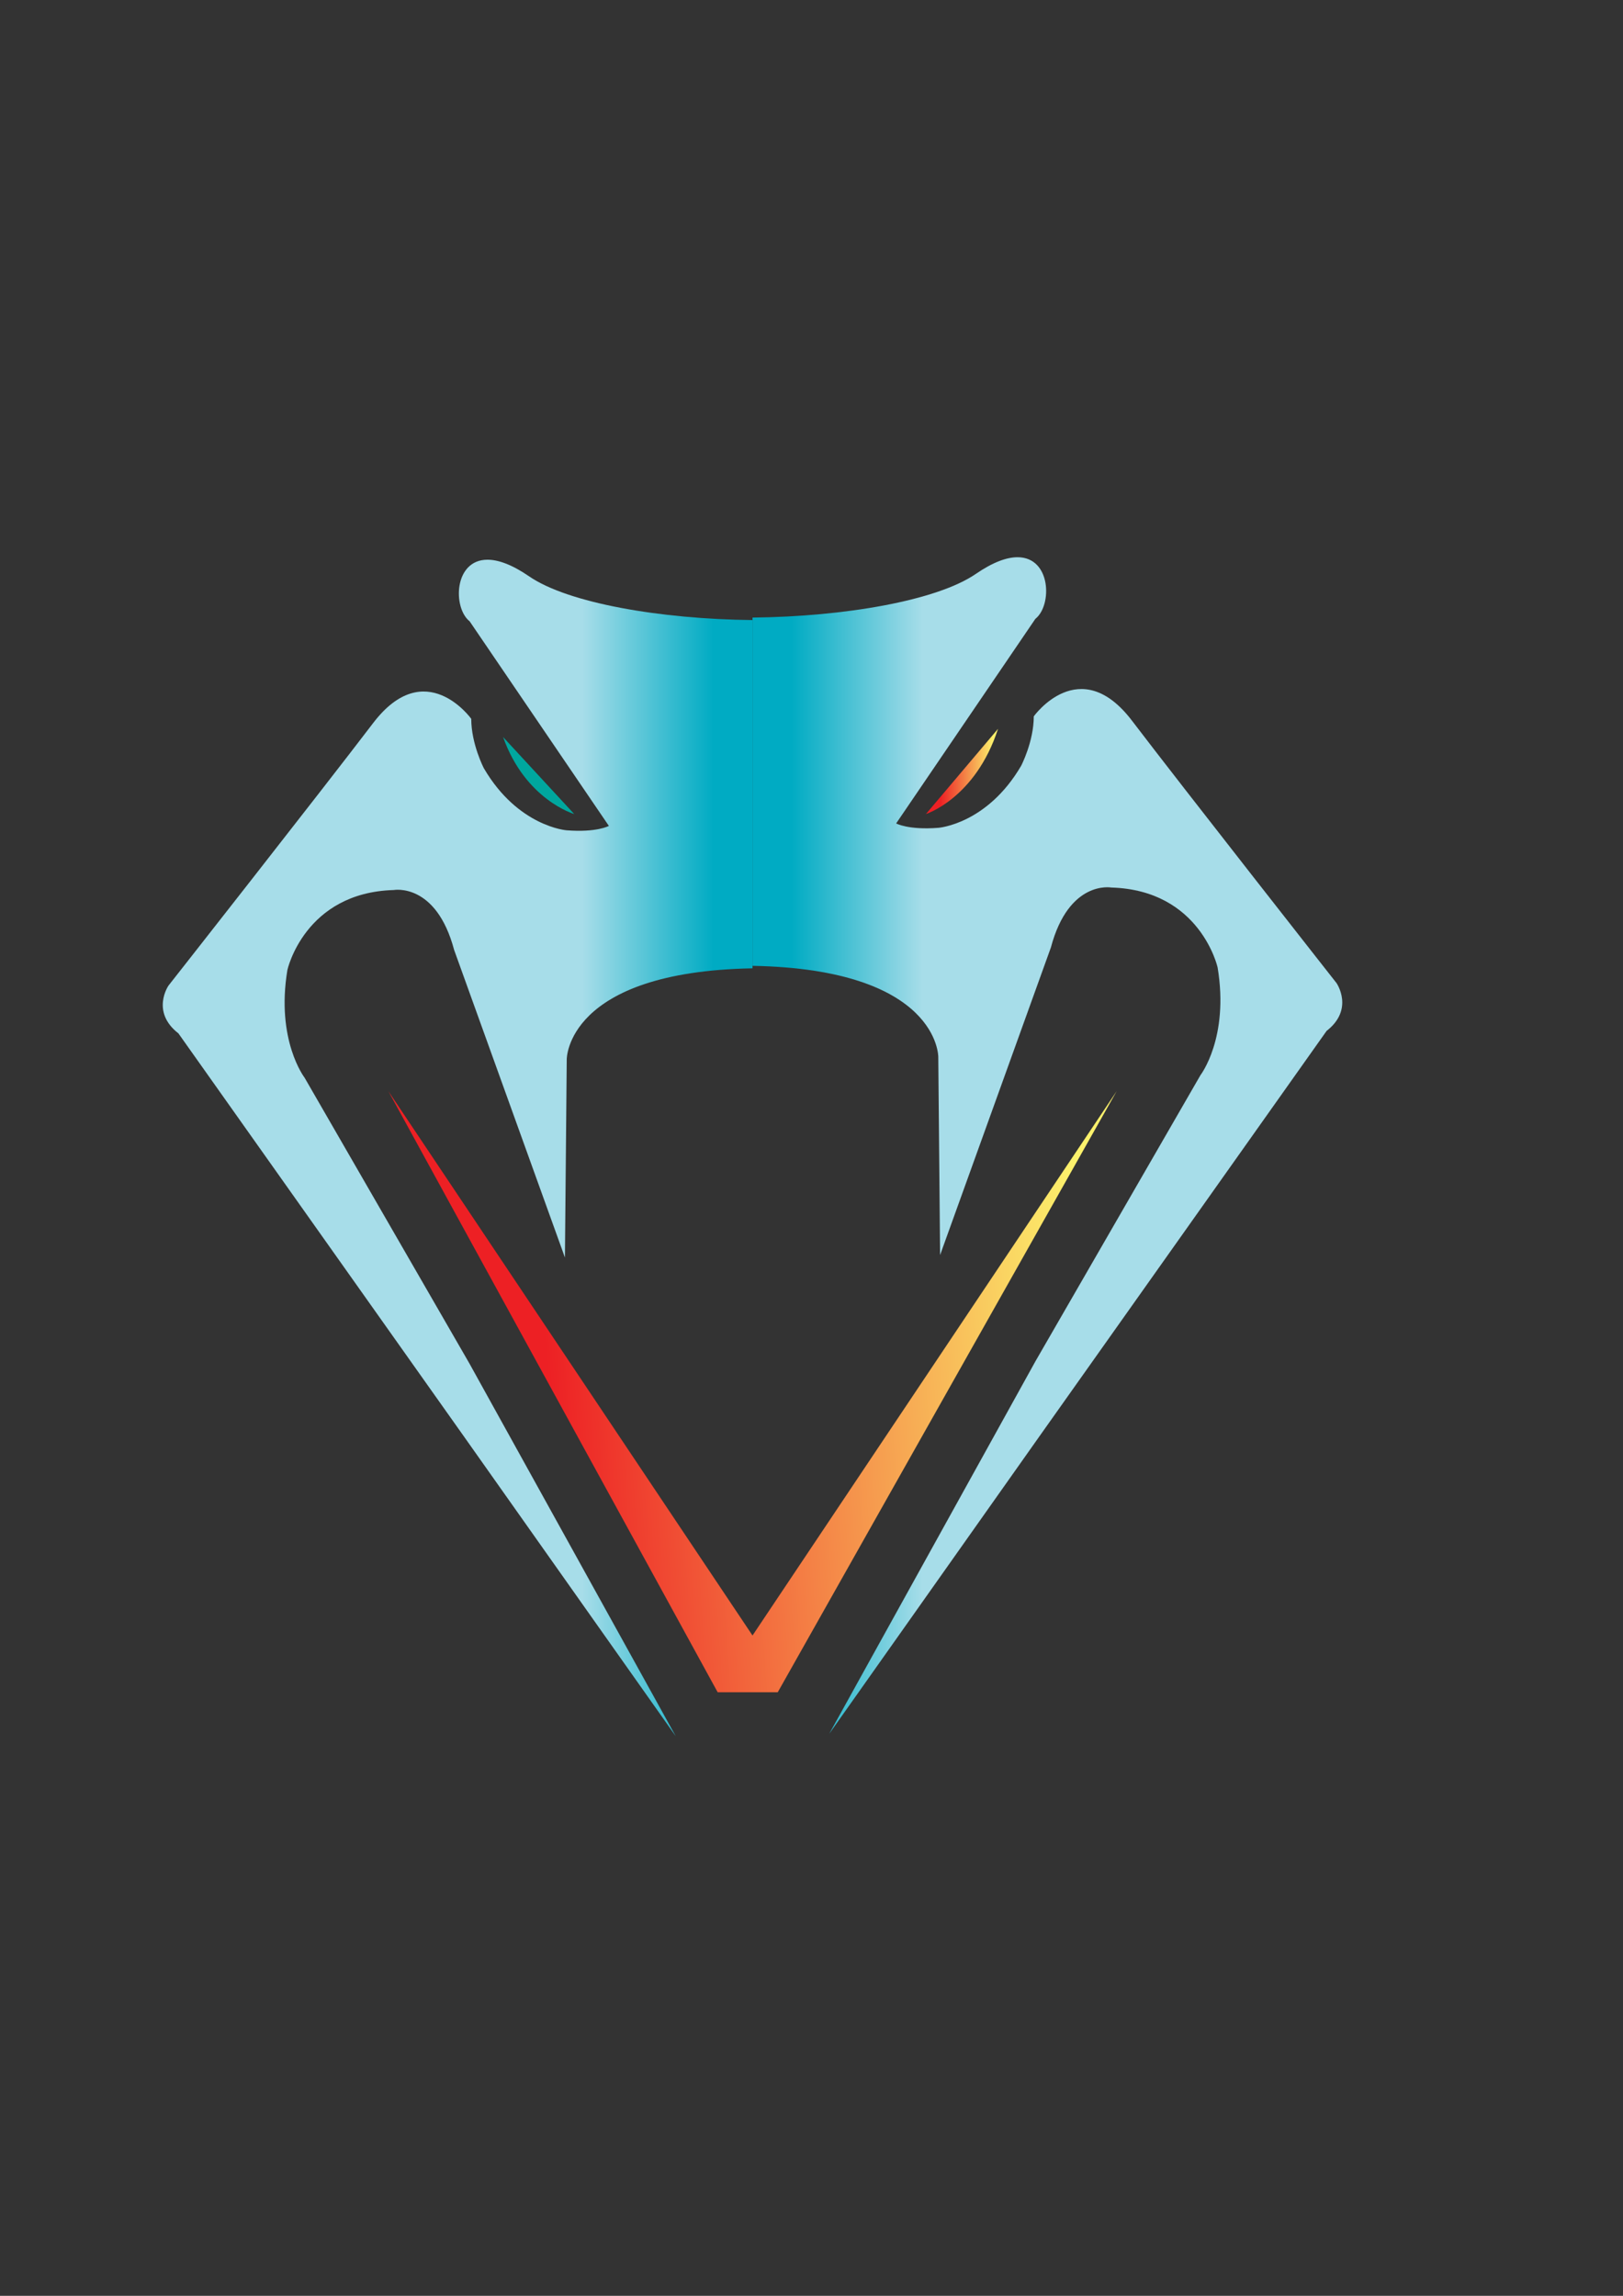 <?xml version="1.0" encoding="UTF-8" standalone="no"?>
<!-- Created with Inkscape (http://www.inkscape.org/) -->

<svg
   version="1.1"
   id="svg2"
   xml:space="preserve"
   width="793.701"
   height="1122.52"
   viewBox="0 0 793.701 1122.52"
   sodipodi:docname="vi_logo2.ai"
   xmlns:inkscape="http://www.inkscape.org/namespaces/inkscape"
   xmlns:sodipodi="http://sodipodi.sourceforge.net/DTD/sodipodi-0.dtd"
   xmlns="http://www.w3.org/2000/svg"
   xmlns:svg="http://www.w3.org/2000/svg"><rect x="0" y="0" width="793.701" height="1122.52" fill="#333333" stroke="none"/><defs
     id="defs6"><linearGradient
       x1="0"
       y1="0"
       x2="1"
       y2="0"
       gradientUnits="userSpaceOnUse"
       gradientTransform="matrix(216.357,0,0,-216.357,59.714,421.022)"
       spreadMethod="pad"
       id="linearGradient30"><stop
         style="stop-opacity:1;stop-color:#a7dde9"
         offset="0"
         id="stop22" /><stop
         style="stop-opacity:1;stop-color:#a7dde9"
         offset="0.711"
         id="stop24" /><stop
         style="stop-opacity:1;stop-color:#00abc3"
         offset="0.933"
         id="stop26" /><stop
         style="stop-opacity:1;stop-color:#00abc3"
         offset="1"
         id="stop28" /></linearGradient><linearGradient
       x1="0"
       y1="0"
       x2="1"
       y2="0"
       gradientUnits="userSpaceOnUse"
       gradientTransform="matrix(-216.357,0,0,-216.357,492.429,421.935)"
       spreadMethod="pad"
       id="linearGradient54"><stop
         style="stop-opacity:1;stop-color:#a7dde9"
         offset="0"
         id="stop46" /><stop
         style="stop-opacity:1;stop-color:#a7dde9"
         offset="0.711"
         id="stop48" /><stop
         style="stop-opacity:1;stop-color:#00abc3"
         offset="0.933"
         id="stop50" /><stop
         style="stop-opacity:1;stop-color:#00abc3"
         offset="1"
         id="stop52" /></linearGradient><linearGradient
       x1="0"
       y1="0"
       x2="1"
       y2="0"
       gradientUnits="userSpaceOnUse"
       gradientTransform="matrix(26.458,0,0,-26.458,339.69,559.144)"
       spreadMethod="pad"
       id="linearGradient78"><stop
         style="stop-opacity:1;stop-color:#ed2024"
         offset="0"
         id="stop70" /><stop
         style="stop-opacity:1;stop-color:#ed2024"
         offset="0.197"
         id="stop72" /><stop
         style="stop-opacity:1;stop-color:#fcf16c"
         offset="0.933"
         id="stop74" /><stop
         style="stop-opacity:1;stop-color:#fcf16c"
         offset="1"
         id="stop76" /></linearGradient><clipPath
       clipPathUnits="userSpaceOnUse"
       id="clipPath88"><path
         d="M 0,841.89 H 595.276 V 0 H 0 Z"
         id="path86" /></clipPath><linearGradient
       x1="0"
       y1="0"
       x2="1"
       y2="0"
       gradientUnits="userSpaceOnUse"
       gradientTransform="matrix(266.245,16.008,16.008,-266.245,149.33,327.752)"
       spreadMethod="pad"
       id="linearGradient114"><stop
         style="stop-opacity:1;stop-color:#ed2024"
         offset="0"
         id="stop106" /><stop
         style="stop-opacity:1;stop-color:#ed2024"
         offset="0.197"
         id="stop108" /><stop
         style="stop-opacity:1;stop-color:#fcf16c"
         offset="0.933"
         id="stop110" /><stop
         style="stop-opacity:1;stop-color:#fcf16c"
         offset="1"
         id="stop112" /></linearGradient></defs><sodipodi:namedview
     id="namedview4"
     pagecolor="#ffffff"
     bordercolor="#666666"
     borderopacity="1.0"
     inkscape:pageshadow="2"
     inkscape:pageopacity="0.0"
     inkscape:pagecheckerboard="0" /><g
     id="g8"
     inkscape:groupmode="layer"
     inkscape:label="vi_logo2"
     transform="matrix(1.333,0,0,-1.333,0,1122.52)"><g
       id="g10"><g
         id="g12"><g
           id="g18"><g
             id="g20"><path
               d="m 172.298,614.201 51.077,-75.045 c 0,0 -4.458,-2.484 -15.534,-1.607 v 0 c 0,0 -17.818,1.354 -30.329,22.755 v 0 c 0,0 -4.627,8.878 -4.627,18.129 v 0 c 0,0 -16.862,23.572 -36.037,-1.607 v 0 C 117.673,551.663 61.814,480.589 61.814,480.589 v 0 c 0,0 -6.618,-9.562 3.64,-17.534 v 0 L 170.894,314.23 247.918,205.247 172.22,341.966 111.734,446.815 c 0,0 -10.583,13.697 -6.295,39.514 v 0 c 0,0 6.295,28.361 39.014,29.313 v 0 c 0,0 15.535,2.871 22.152,-21.98 v 0 l 40.649,-112.82 0.663,72.665 c 0,0 -0.308,32.154 68.154,33.417 v 0 127.737 c -33.661,0.342 -67.66,6.202 -81.945,16.032 v 0 c -6.374,4.379 -11.415,6.105 -15.284,6.105 v 0 c -12.385,0 -12.774,-17.68 -6.544,-22.597"
               style="fill:url(#linearGradient30);stroke:none"
               id="path32" /></g></g></g></g><g
       id="g34"><g
         id="g36"><g
           id="g42"><g
             id="g44"><path
               d="m 358.016,631.606 c -14.284,-9.831 -48.285,-15.69 -81.945,-16.032 v 0 -127.737 c 68.463,-1.264 68.154,-33.417 68.154,-33.417 v 0 l 0.664,-72.666 40.649,112.82 c 6.616,24.851 22.151,21.981 22.151,21.981 v 0 c 32.719,-0.952 39.013,-29.313 39.013,-29.313 v 0 c 4.289,-25.818 -6.294,-39.514 -6.294,-39.514 v 0 l -60.486,-104.849 -75.698,-136.72 77.024,108.982 105.44,148.826 c 10.259,7.971 3.64,17.535 3.64,17.535 v 0 c 0,0 -55.858,71.074 -75.034,96.237 v 0 c -19.175,25.178 -36.036,1.606 -36.036,1.606 v 0 c 0,-9.25 -4.629,-18.129 -4.629,-18.129 v 0 C 362.12,539.815 344.301,538.462 344.301,538.462 v 0 c -11.075,-0.878 -15.534,1.606 -15.534,1.606 v 0 l 51.078,75.044 c 6.229,4.919 5.84,22.599 -6.545,22.598 v 0 c -3.87,0 -8.91,-1.725 -15.284,-6.104"
               style="fill:url(#linearGradient54);stroke:none"
               id="path56" /></g></g></g></g><g
       id="g58"><g
         id="g60"><g
           id="g66"><g
             id="g68"><path
               d="m 339.69,543.51 c 0,0 18.163,5.751 26.458,31.268 v 0 z"
               style="fill:url(#linearGradient78);stroke:none"
               id="path80" /></g></g></g></g><g
       id="g82"><g
         id="g84"
         clip-path="url(#clipPath88)"><g
           id="g90"
           transform="translate(210.661,543.51)"><path
             d="M 0,0 C 0,0 -17.917,5.195 -26.098,28.247 Z"
             style="fill:#00a79e;fill-opacity:1;fill-rule:nonzero;stroke:none"
             id="path92" /></g></g></g><g
       id="g94"><g
         id="g96"><g
           id="g102"><g
             id="g104"><path
               d="M 142.467,441.88 263.284,221.389 h 22.047 L 409.675,441.88 276.071,242.204 Z"
               style="fill:url(#linearGradient114);stroke:none"
               id="path116" /></g></g></g></g></g></svg>
